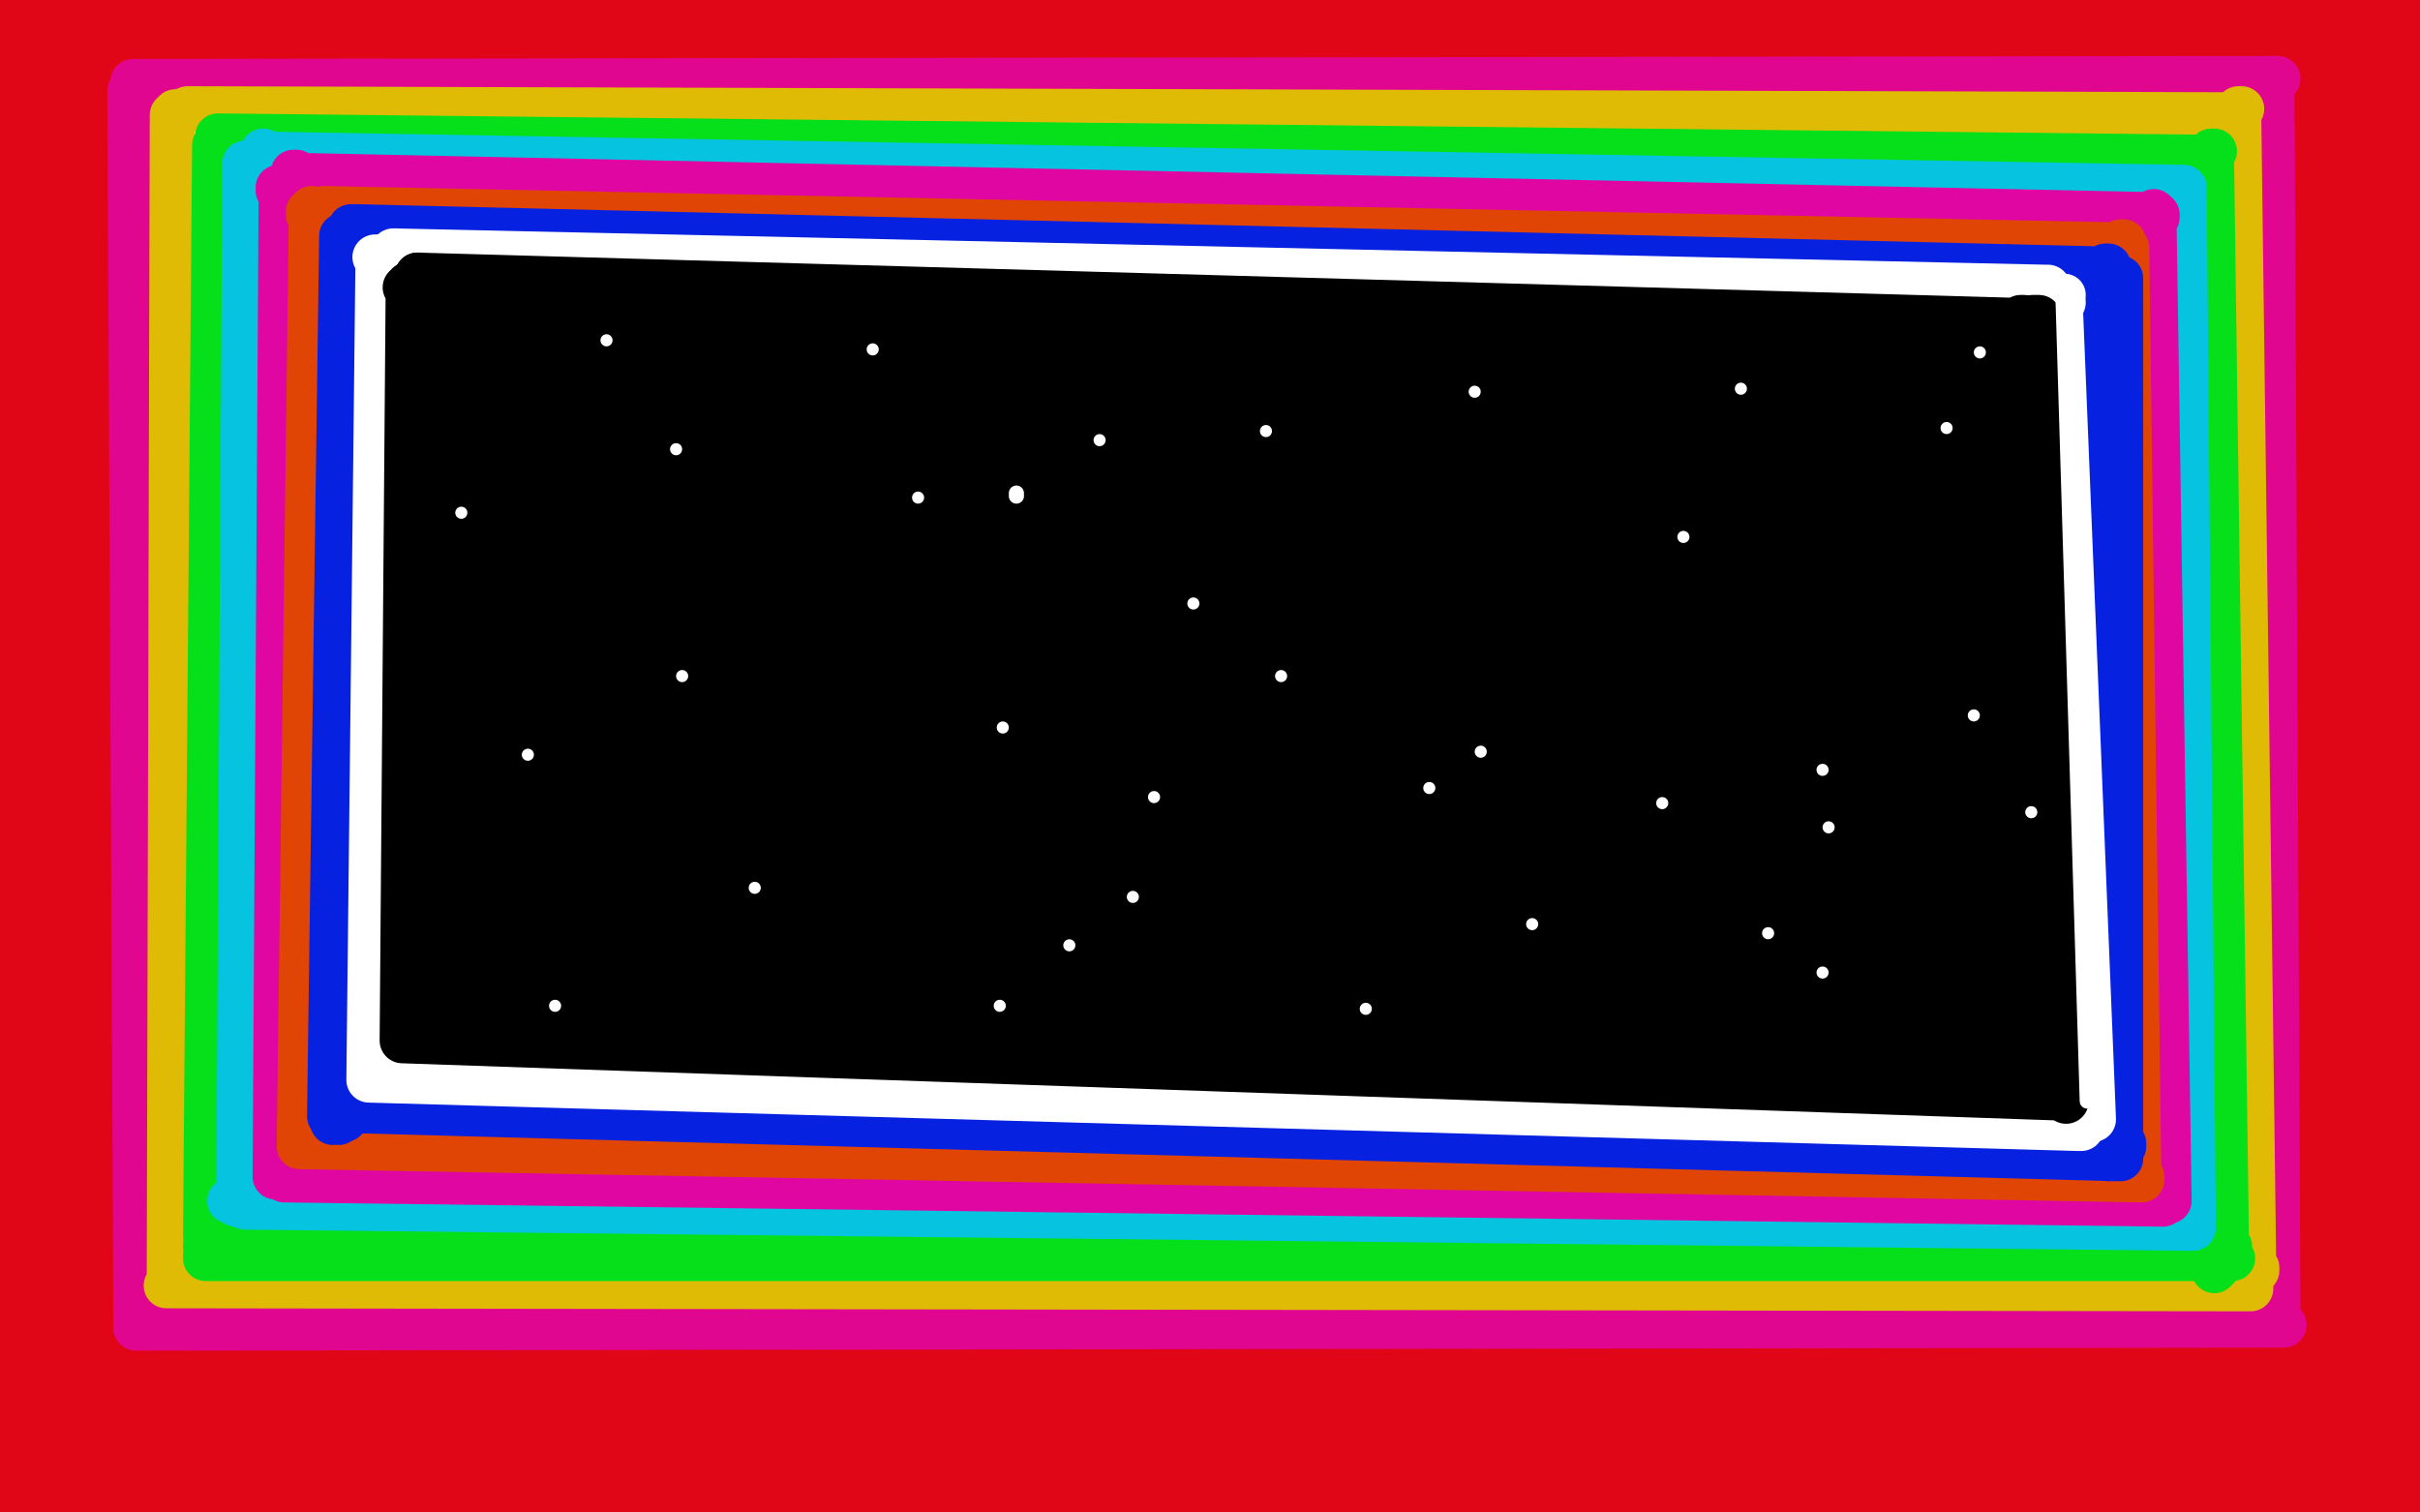 <?xml version="1.0" standalone="no"?>
<!DOCTYPE svg PUBLIC "-//W3C//DTD SVG 1.1//EN"
"http://www.w3.org/Graphics/SVG/1.1/DTD/svg11.dtd">

<svg width="800" height="500" version="1.1" xmlns="http://www.w3.org/2000/svg" xmlns:xlink="http://www.w3.org/1999/xlink" style="stroke-antialiasing: false"><desc>This SVG has been created on https://colorillo.com/</desc><rect x='0' y='0' width='800' height='500' style='fill: rgb(255,255,255); stroke-width:0' /><polyline points="26,30 26,29 26,29 26,30 26,31 26,32 26,33 26,35 26,36 26,38 26,41 26,42 26,45 26,46 26,47 26,52 26,54 26,57 26,61 26,63 26,68 26,70 26,75 26,78 26,80 26,88 26,93 26,95 26,100 26,102 26,107 26,109 26,112 26,232 26,241 26,244 26,250 26,255 26,259 26,262 26,264 26,268 26,272 26,274 26,277 26,281 26,283 26,286 26,288 26,292 26,293 26,295 26,296 26,298 26,299 26,301 26,303 26,305 26,306 26,307 26,309 26,311 26,313 26,316 26,318 26,320 26,323 26,327 26,329 26,335 26,337 26,340 26,344 26,346 26,349 26,350 26,353 26,355 26,358 26,361 26,362 26,365 26,368 26,370 26,372 26,373 26,376 26,379 26,382 26,383 26,385 26,389 26,391 26,394 26,396 26,398 26,400 26,401 26,405 26,406 26,409 26,411 26,413 26,416 26,417 26,418 26,422 26,423 26,425 26,428 26,429 26,430 26,431 26,432 26,433 26,434 26,435 26,436 26,437 26,438 26,439 26,440 26,441 26,442 26,443 26,444 26,445 26,446 26,447 26,448 26,449 26,449 26,450 26,451 26,452 26,453 26,454 26,455 26,456 26,457 26,457 26,458 26,458 26,458 26,459 26,459 26,460 26,460 26,461 26,461 26,461 26,462 26,463 26,463 26,463 31,459 32,459 32,459 32,459 33,459 34,459 35,459 36,459 38,459 39,459 40,459 42,459 44,459 45,459 46,459 48,459 49,459 50,459 51,459 52,459 53,459 54,459 55,459 56,459 57,459 58,459 63,459 64,459 69,459 71,459 73,459 79,459 80,459 85,459 87,459 91,459 92,459 97,459 99,459 104,459 110,459 113,459 124,459 127,459 139,459 147,459 151,459 163,459 167,459 174,459 181,459 188,459 191,459 198,459 204,459 211,459 218,459 226,459 235,459 240,459 249,459 254,459 269,459 279,459 291,459 302,459 308,459 320,459 325,459 342,459 354,459 360,459 378,459 383,459 394,459 400,459 416,459 421,459 432,459 443,459 458,459 463,459 472,459 481,459 486,459 500,459 504,459 517,459 527,459 531,459 541,459 551,459 561,459 571,459 576,459 585,459 594,459 602,459 609,459 616,459 623,459 629,459 634,459 638,459 642,459 644,459 647,459 650,459 653,459 655,459 657,459 658,459 661,459 662,459 666,459 667,459 672,459 674,459 676,459 683,459 687,459 690,459 694,459 696,459 699,459 700,459 703,459 705,459 708,459 710,459 712,459 713,459 715,459 716,459 717,459 719,459 720,459 721,459 723,459 726,459 729,459 733,459 734,459 736,459 739,459 740,459 743,459 745,459 746,459 748,459 750,459 751,459 752,459 756,459 757,459 759,459 760,459 761,459 761,459 762,459 763,459 764,459 765,459 765,459 764,459 763,459 762,459 761,459 760,459 758,459 757,459 754,459 751,459 746,459 742,459 737,459 731,459 728,459 725,459 710,459 697,459 683,459 667,459 650,459 640,459 631,459 604,459 594,459 574,459 555,459 546,459 518,459 499,459 482,459 473,459 456,459 439,459 423,459 407,459 400,459 384,459 376,459 336,459 312,459 305,459 283,459 276,459 257,459 244,459 239,459 228,459 223,459 205,459 201,459 193,459 188,459 181,459 174,459 164,459 159,459 154,459 152,459 150,459 145,459 142,459 141,459 138,459 136,459 134,459 133,459 131,459 130,459 129,459 127,459 125,459 122,459 119,459 117,459 115,459 108,459 104,459 101,459 99,459 98,459 95,459 94,459 90,459 89,459 84,459 83,459 80,459 77,459 75,459 73,459 72,459 71,459 70,459 69,459 68,459 68,459 67,459 66,459 65,459 64,459 63,459" style="fill: none; stroke: #e00618; stroke-width: 30; stroke-linejoin: round; stroke-linecap: round; stroke-antialiasing: false; stroke-antialias: 0; opacity: 1.0"/>
<polyline points="35,462 36,462 36,462 35,462 36,462 37,462 38,462 39,462 42,462 44,462 48,462 51,462 56,462 61,462 64,462 67,462 72,462 77,462 82,462 86,462 220,462 238,462 244,462 255,462 266,462 277,462 282,462 287,462 297,462 307,462 312,462 325,462 329,462 336,462 344,462 350,462 354,462 357,462 368,462 371,462 377,462 380,462 383,462 392,462 395,462 397,462 405,462 410,462 413,462 419,462 425,462 431,462 438,462 441,462 448,462 455,462 461,462 464,462 471,462 474,462 481,462 487,462 495,462 498,462 501,462 511,462 518,462 524,462 530,462 533,462 539,462 542,462 548,462 554,462 561,462 565,462 569,462 580,462 584,462 587,462 597,462 601,462 607,462 613,462 619,462 625,462 631,462 637,462 643,462 645,462 651,462 656,462 658,462 660,462 666,462 670,462 671,462 673,462 675,462 677,462 679,462 680,462 682,462 685,462 688,462 691,462 695,462 697,462 701,462 703,462 704,462 709,462 710,462 713,462 716,462 719,462 721,462 724,462 725,462 726,462 730,462 731,462 734,462 735,462 736,462 738,462 740,462 741,462 743,462 744,462 745,462 745,462 747,462 748,462 750,462 751,462 753,462 754,462 756,462 757,462 759,462 761,462 762,462 763,462 764,462 765,462 765,462 766,462 767,462 767,462 767,462 768,462 769,462 768,462 767,462 765,462 764,462 761,462 759,462 758,462 753,462 750,462 748,462 744,462 740,462 738,462 733,462 728,462 722,462 718,462 709,462 704,462 688,462 676,462 670,462 656,462 649,462 633,462 625,462 617,462 593,462 585,462 567,462 551,462 542,462 524,462 515,462 486,462 476,462 456,462 446,462 426,462 407,462 397,462 387,462 358,462 348,462 329,462 310,462 301,462 283,462 256,462 248,462 231,462 224,462 210,462 198,462 192,462 181,462 171,462 167,462 163,462 156,462 150,462 145,462 141,462 140,462 137,462 135,462 133,462 131,462 130,462 127,462 126,462 123,462 121,462 118,462 113,462 111,462 107,462 104,462 102,462 95,462 93,462 89,462 86,462 82,462 80,462 77,462 76,462 73,462 71,462 67,462 66,462 63,462 59,462 56,462 53,462 50,462 49,462 47,462 46,462 45,462 44,462 43,462 42,462 41,462 40,462 39,462 39,462 38,462 37,462 36,462 36,462 35,462 34,462 33,462 32,462 31,462" style="fill: none; stroke: #e00618; stroke-width: 30; stroke-linejoin: round; stroke-linecap: round; stroke-antialiasing: false; stroke-antialias: 0; opacity: 1.0"/>
<polyline points="773,455 774,456 774,456 774,455 774,455 775,455 775,455 774,456 774,455 773,455 772,455 772,455 772,455 772,455 772,455 773,455 773,455 773,455 774,455 775,455 776,455 776,455 777,455 777,455 777,455 777,455 776,455 776,455 776,455 777,455 777,455 777,455 777,455 776,455 776,455 774,455 774,455 773,455 772,455 771,455 772,455 772,455 772,455 772,455 772,455 772,455 772,455 772,455 772,455 772,455 771,455 771,455 771,455 771,455 771,455 771,455 772,455 772,455 772,455 772,455 772,455 772,455 771,455 770,455 769,455 768,455 767,455 765,455 762,455 760,455 758,455 757,455 756,455 754,455 753,455 752,455 750,455 749,455 748,455 747,455 746,455 746,455 747,455 747,455 771,450 771,449 771,449 771,449 771,449 771,448 771,448 771,447 771,447 771,446 771,446 771,445 771,445 771,444 771,443 771,442 771,441 771,440 771,439 771,438 771,437 771,436 771,435 771,434 771,432 771,431 771,429 771,427 771,425 771,422 771,421 771,420 771,415 771,413 771,408 771,406 771,401 771,399 771,396 771,388 771,383 771,380 771,374 771,371 771,364 771,358 771,352 771,345 771,342 771,334 771,331 771,327 771,316 771,313 771,303 771,300 771,292 771,289 771,285 771,274 771,271 771,264 771,257 771,253 771,247 771,240 771,233 771,226 771,223 771,217 771,214 771,208 771,202 771,197 771,191 771,188 771,182 771,180 771,177 771,169 771,166 771,161 771,156 771,151 771,149 771,147 771,141 771,139 771,137 771,131 771,129 771,126 771,122 771,118 771,116 771,115 771,109 771,108 771,106 771,100 771,98 771,92 771,90 771,86 771,81 771,79 771,75 771,71 771,67 771,65 771,63 771,58 771,56 771,53 771,48 771,47 771,44 771,42 771,40 771,38 771,36 771,33 771,31 771,30 771,29 771,27 771,26 771,27 771,27 771,26 771,27 771,28 771,30 771,31 771,35 771,37 771,40 771,49 771,53 771,66 771,70 771,81 771,86 771,103 771,109 771,122 771,129 771,142 771,149 771,162 771,177 771,192 771,200 771,217 771,225 771,241 771,257 771,265 771,281 771,295 771,303 771,310 771,330 771,336 771,342 771,358 771,363 771,442 771,444 771,446 771,447 771,449 771,450 771,451 771,453 771,455 771,458 771,461 771,462 771,464 771,467 771,470 771,474 771,476 771,480 771,485 771,490 771,494 771,496 771,498 771,503 771,488 771,480 771,466 771,460 771,448 771,443 771,431 771,420 771,415 771,410 771,401 771,392 771,383 771,378 771,373 771,361 771,356 771,352 771,343 771,333 771,323 771,318 771,313 771,297 771,291 771,279 771,273 771,267 771,249 771,242 771,236 771,218 771,213 771,202 771,191 771,181 771,177 771,172 771,160 771,156 771,153 771,142 771,139 771,132 771,125 771,121 778,118" style="fill: none; stroke: #e00618; stroke-width: 30; stroke-linejoin: round; stroke-linecap: round; stroke-antialiasing: false; stroke-antialias: 0; opacity: 1.0"/>
<polyline points="788,8 789,8 789,8 790,8 790,8 789,8 789,8 788,8 789,8 789,8 790,8 791,8 791,8 792,8 793,8 793,8 793,8 792,8 791,8 790,8 789,8 788,8 788,8 787,8 786,8 785,8 784,8 782,8 779,8 776,8 774,8 770,8 765,8 759,8 754,8 749,8 746,8 745,8 742,8 741,8 740,8 739,8 739,8 739,8 739,8 740,8 741,8 742,8 743,8 745,8 747,8 748,8 749,8 751,8 751,8 751,8 749,8 748,8 745,8 743,8 736,8 730,8 723,8 718,8 712,8 689,8 679,8 657,8 644,8 631,8 586,8 570,8 517,8 498,8 479,8 442,8 404,8 367,8 349,8 330,8 276,8 258,8 223,8 189,8 157,8 126,8 112,8 84,8 72,8 60,8 29,8 20,8 5,8" style="fill: none; stroke: #e00618; stroke-width: 30; stroke-linejoin: round; stroke-linecap: round; stroke-antialiasing: false; stroke-antialias: 0; opacity: 1.0"/>
<polyline points="6,22 7,22 7,22 6,22 6,22 6,23 7,24 7,26 7,28 8,29 6,32 6,36 6,40 6,45 6,47 6,52 6,58 6,61 6,67 6,76 6,85 6,90 6,106 6,111 6,124 6,137 6,151 6,159 6,175 6,201 6,210 6,228 6,247 6,266 6,285 6,294 6,313 6,341 6,350 6,367 6,383 6,399 6,414 6,428 6,441 6,447 6,453 6,470 6,480 6,489 6,497 14,477 14,478 14,478 14,478 14,478 14,479 14,479 14,479 14,479 14,478 14,478 14,478 14,478 14,478 14,478 14,478 14,477 14,477 14,477 14,477 14,477 14,477 14,476 14,476 14,475 14,474 14,473 14,472 14,472 14,471 14,471 14,470 14,471 14,471 14,472 14,473 14,474 14,475 14,476 14,477 14,478 14,478 14,479 14,479 14,480 14,480 14,479 14,479 14,479 14,478 14,478 14,477 14,476 14,476 14,475 14,474 14,474 14,473 14,473 14,473 14,473 14,472 14,471 14,470 14,470 14,469 14,469 14,469 762,481 761,481 761,481 760,481 760,481 758,481 758,481 755,481 755,481 754,481 754,481 749,481 749,481 746,481 746,481 740,481 740,481 733,481 733,481 725,481 720,481 709,481 695,481 676,481 666,481 642,481 615,481 586,481 570,481 537,481 502,481 466,481 448,481 429,481 373,481 354,481 300,481 282,481 232,481 216,481 202,481 163,481 152,481 121,481 112,481 87,481 73,481 67,481 55,481 44,481 34,481 29,481 18,481 12,481 10,481 6,481 3,481 -1,481 -2,481" style="fill: none; stroke: #e00618; stroke-width: 30; stroke-linejoin: round; stroke-linecap: round; stroke-antialiasing: false; stroke-antialias: 0; opacity: 1.0"/>
<polyline points="20,491 20,490 20,490 20,489 20,490 20,490 20,490 20,490 20,491 20,491 20,491 20,491 20,491 20,490 20,489 20,489 20,489 20,488 20,487 20,486 20,486 20,485 20,485 20,485 20,485 20,485 20,485 20,486 20,487 20,488 20,488 20,489 20,490 20,492 20,493 20,494 20,495 20,496 20,497 20,497 20,499 20,499 20,500 20,500 20,501 20,501 20,501 20,501 20,501 20,501 20,501 20,500 20,500 20,499 20,499 20,498 20,497 20,496 20,496 20,495 20,495 20,494 20,494 20,493 20,493 20,492 20,491 20,491 20,490 20,487 787,491 788,491 788,491 788,491 788,491 787,491 786,491 785,491" style="fill: none; stroke: #e00618; stroke-width: 30; stroke-linejoin: round; stroke-linecap: round; stroke-antialiasing: false; stroke-antialias: 0; opacity: 1.0"/>
<polyline points="793,486 792,486 792,486 791,486 790,486 789,486 792,21 792,22 792,22 792,22 792,22" style="fill: none; stroke: #e00618; stroke-width: 30; stroke-linejoin: round; stroke-linecap: round; stroke-antialiasing: false; stroke-antialias: 0; opacity: 1.0"/>
<polyline points="44,27 45,27 45,27 44,27 753,26 752,26 752,26 751,26 753,438 754,438 754,438 755,438 755,438 755,438 45,439 43,31 43,30 43,30 43,31 43,31" style="fill: none; stroke: #e0068f; stroke-width: 15; stroke-linejoin: round; stroke-linecap: round; stroke-antialiasing: false; stroke-antialias: 0; opacity: 1.0"/>
<polyline points="58,37 57,38 57,38 56,425 55,425 55,425 56,425 56,425 744,426 744,425 744,425 744,424 744,424" style="fill: none; stroke: #e0bb06; stroke-width: 15; stroke-linejoin: round; stroke-linecap: round; stroke-antialiasing: false; stroke-antialias: 0; opacity: 1.0"/>
<polyline points="741,36 740,36 740,36 745,420 746,419 746,419 746,420 746,420 745,420 745,420" style="fill: none; stroke: #e0bb06; stroke-width: 15; stroke-linejoin: round; stroke-linecap: round; stroke-antialiasing: false; stroke-antialias: 0; opacity: 1.0"/>
<polyline points="737,39 738,39 738,39 738,38 62,36 63,36 63,36" style="fill: none; stroke: #e0bb06; stroke-width: 15; stroke-linejoin: round; stroke-linecap: round; stroke-antialiasing: false; stroke-antialias: 0; opacity: 1.0"/>
<polyline points="71,48 68,408 68,407 68,407 68,407 68,407 68,407 737,416 738,416 738,416 738,416 738,416 737,416 737,416 738,416 738,416 737,416 737,416" style="fill: none; stroke: #06e01a; stroke-width: 15; stroke-linejoin: round; stroke-linecap: round; stroke-antialiasing: false; stroke-antialias: 0; opacity: 1.0"/>
<polyline points="731,51 731,50 731,50 732,50 731,50 736,413 737,412 737,412" style="fill: none; stroke: #06e01a; stroke-width: 15; stroke-linejoin: round; stroke-linecap: round; stroke-antialiasing: false; stroke-antialias: 0; opacity: 1.0"/>
<polyline points="68,412 68,411 68,411" style="fill: none; stroke: #06e01a; stroke-width: 15; stroke-linejoin: round; stroke-linecap: round; stroke-antialiasing: false; stroke-antialias: 0; opacity: 1.0"/>
<polyline points="731,415 732,415 732,415 731,415 731,415 732,414 732,414 731,414 731,413" style="fill: none; stroke: #06e01a; stroke-width: 15; stroke-linejoin: round; stroke-linecap: round; stroke-antialiasing: false; stroke-antialias: 0; opacity: 1.0"/>
<polyline points="70,415 69,415 69,415 68,415" style="fill: none; stroke: #06e01a; stroke-width: 15; stroke-linejoin: round; stroke-linecap: round; stroke-antialiasing: false; stroke-antialias: 0; opacity: 1.0"/>
<polyline points="732,420 733,419 733,419 732,419 732,419 732,418" style="fill: none; stroke: #06e01a; stroke-width: 15; stroke-linejoin: round; stroke-linecap: round; stroke-antialiasing: false; stroke-antialias: 0; opacity: 1.0"/>
<polyline points="733,417 734,417 734,417 734,416 734,416 733,416 733,416" style="fill: none; stroke: #06e01a; stroke-width: 15; stroke-linejoin: round; stroke-linecap: round; stroke-antialiasing: false; stroke-antialias: 0; opacity: 1.0"/>
<polyline points="69,416 70,416 70,416 68,416 69,416 69,416 70,416 70,416 70,416 70,416 70,416 70,416 71,416 71,416 72,416 73,416 74,416 75,416 75,416 76,416 76,416 77,416 78,416 79,416 80,416 81,416 82,416 83,416 84,416 85,416 86,416 87,416 88,416 89,416 90,416 91,416 93,416 94,416 95,416 99,416 101,416 105,416 107,416 111,416 114,416 119,416 123,416 127,416 131,416 133,416 136,416 138,416 143,416 145,416 151,416 158,416 162,416 171,416 176,416 192,416 198,416 210,416 222,416 229,416 242,416 248,416 254,416 271,416 283,416 288,416 300,416 312,416 323,416 329,416 339,416 344,416 349,416 359,416 370,416 379,416 389,416 393,416 402,416 412,416 421,416 426,416 431,416 441,416 450,416 458,416 467,416 474,416 478,416 482,416 489,416 496,416 500,416 506,416 511,416 513,416 518,416 520,416 524,416 526,416 529,416 536,416 538,416 546,416 549,416 554,416 557,416 560,416 569,416 572,416 575,416 584,416 587,416 594,416 601,416 609,416 618,416 622,416 632,416 641,416 650,416 658,416 661,416 668,416 670,416 675,416 680,416 682,416 686,416 690,416 692,416 696,416 700,416 702,416 707,416 711,416 714,416 717,416 718,416 719,416 721,416 722,416 724,416 725,416 726,416 727,416 728,416 729,416 727,416 724,416" style="fill: none; stroke: #06e01a; stroke-width: 15; stroke-linejoin: round; stroke-linecap: round; stroke-antialiasing: false; stroke-antialias: 0; opacity: 1.0"/>
<polyline points="728,52 727,52 727,52 73,45 72,45 72,45" style="fill: none; stroke: #06e01a; stroke-width: 15; stroke-linejoin: round; stroke-linecap: round; stroke-antialiasing: false; stroke-antialias: 0; opacity: 1.0"/>
<polyline points="81,54 82,54 82,54 81,55 81,55 79,397 78,398 78,398 77,397 77,397 76,397" style="fill: none; stroke: #06c3e0; stroke-width: 15; stroke-linejoin: round; stroke-linecap: round; stroke-antialiasing: false; stroke-antialias: 0; opacity: 1.0"/>
<polyline points="725,406 724,406 724,406 724,406 724,406 81,399 81,398 81,398 81,398 81,398" style="fill: none; stroke: #06c3e0; stroke-width: 15; stroke-linejoin: round; stroke-linecap: round; stroke-antialiasing: false; stroke-antialias: 0; opacity: 1.0"/>
<polyline points="725,403 725,402 725,402 722,63 722,62 722,62 722,62 87,51 87,50 87,50" style="fill: none; stroke: #06c3e0; stroke-width: 15; stroke-linejoin: round; stroke-linecap: round; stroke-antialiasing: false; stroke-antialias: 0; opacity: 1.0"/>
<polyline points="92,63 92,62 92,62 93,62 93,62 91,389" style="fill: none; stroke: #e006a2; stroke-width: 15; stroke-linejoin: round; stroke-linecap: round; stroke-antialiasing: false; stroke-antialias: 0; opacity: 1.0"/>
<polyline points="94,390 715,398" style="fill: none; stroke: #e006a2; stroke-width: 15; stroke-linejoin: round; stroke-linecap: round; stroke-antialiasing: false; stroke-antialias: 0; opacity: 1.0"/>
<polyline points="713,72 713,71 713,71 712,71 717,397 717,396 717,396" style="fill: none; stroke: #e006a2; stroke-width: 15; stroke-linejoin: round; stroke-linecap: round; stroke-antialiasing: false; stroke-antialias: 0; opacity: 1.0"/>
<polyline points="712,71 713,71 713,71 712,70 712,70 712,71 712,71 711,71 711,71 97,58 98,57 98,57 97,57 97,57 97,57 97,57 97,57" style="fill: none; stroke: #e006a2; stroke-width: 15; stroke-linejoin: round; stroke-linecap: round; stroke-antialiasing: false; stroke-antialias: 0; opacity: 1.0"/>
<polyline points="102,71 102,70 102,70 103,70 103,70 103,69 103,69 99,377 99,378 99,378 99,378 99,378 99,379 99,379 708,390 708,389 708,389 708,389 708,389" style="fill: none; stroke: #e04506; stroke-width: 15; stroke-linejoin: round; stroke-linecap: round; stroke-antialiasing: false; stroke-antialias: 0; opacity: 1.0"/>
<polyline points="703,82 703,83 703,83 707,389 706,389 706,389" style="fill: none; stroke: #e04506; stroke-width: 15; stroke-linejoin: round; stroke-linecap: round; stroke-antialiasing: false; stroke-antialias: 0; opacity: 1.0"/>
<polyline points="702,80 701,80 701,80 701,81 701,81 700,81 700,81 107,69 108,69 108,69 107,69 107,69" style="fill: none; stroke: #e04506; stroke-width: 15; stroke-linejoin: round; stroke-linecap: round; stroke-antialiasing: false; stroke-antialias: 0; opacity: 1.0"/>
<polyline points="115,78 114,78 114,78 113,78 113,78 109,369 110,369 110,369 111,369 111,369 110,369 110,369 109,369" style="fill: none; stroke: #0621e0; stroke-width: 15; stroke-linejoin: round; stroke-linecap: round; stroke-antialiasing: false; stroke-antialias: 0; opacity: 1.0"/>
<circle cx="697.5" cy="382.5" r="7" style="fill: #0621e0; stroke-antialiasing: false; stroke-antialias: 0; opacity: 1.0"/>
<polyline points="110,371 110,370 110,370 111,370 112,371 112,371 111,369" style="fill: none; stroke: #0621e0; stroke-width: 15; stroke-linejoin: round; stroke-linecap: round; stroke-antialiasing: false; stroke-antialias: 0; opacity: 1.0"/>
<polyline points="697,382 697,383 696,382 696,382" style="fill: none; stroke: #0621e0; stroke-width: 15; stroke-linejoin: round; stroke-linecap: round; stroke-antialiasing: false; stroke-antialias: 0; opacity: 1.0"/>
<polyline points="114,370 114,369 114,369 114,369" style="fill: none; stroke: #0621e0; stroke-width: 15; stroke-linejoin: round; stroke-linecap: round; stroke-antialiasing: false; stroke-antialias: 0; opacity: 1.0"/>
<polyline points="112,367 113,367 113,367 700,383 701,383 701,383" style="fill: none; stroke: #0621e0; stroke-width: 15; stroke-linejoin: round; stroke-linecap: round; stroke-antialiasing: false; stroke-antialias: 0; opacity: 1.0"/>
<polyline points="692,91 693,91 693,91 692,91 692,91" style="fill: none; stroke: #0621e0; stroke-width: 15; stroke-linejoin: round; stroke-linecap: round; stroke-antialiasing: false; stroke-antialias: 0; opacity: 1.0"/>
<polyline points="698,380 697,379 697,379" style="fill: none; stroke: #0621e0; stroke-width: 15; stroke-linejoin: round; stroke-linecap: round; stroke-antialiasing: false; stroke-antialias: 0; opacity: 1.0"/>
<polyline points="691,92 690,92 690,92 690,92 690,92" style="fill: none; stroke: #0621e0; stroke-width: 15; stroke-linejoin: round; stroke-linecap: round; stroke-antialiasing: false; stroke-antialias: 0; opacity: 1.0"/>
<polyline points="686,94 696,375 697,375 697,375 697,375 697,375 696,375 695,374" style="fill: none; stroke: #0621e0; stroke-width: 15; stroke-linejoin: round; stroke-linecap: round; stroke-antialiasing: false; stroke-antialias: 0; opacity: 1.0"/>
<polyline points="699,92 698,92 698,92" style="fill: none; stroke: #0621e0; stroke-width: 15; stroke-linejoin: round; stroke-linecap: round; stroke-antialiasing: false; stroke-antialias: 0; opacity: 1.0"/>
<polyline points="700,379 701,379 701,379 702,379 702,378" style="fill: none; stroke: #0621e0; stroke-width: 15; stroke-linejoin: round; stroke-linecap: round; stroke-antialiasing: false; stroke-antialias: 0; opacity: 1.0"/>
<polyline points="701,93 701,92 701,92 701,93 701,93 701,94 701,95 701,96 701,97 701,99 701,100 701,102 701,103 701,105 701,108 701,110 701,115 701,117 701,121 701,126 701,128 701,133 701,138 701,140 701,144 701,146 701,151 701,154 701,160 701,166 701,172 701,176 701,179 701,191 701,195 701,199 701,208 701,217 701,225 701,233 701,240 701,243 701,245 701,251 701,256 701,264 701,266 701,269 701,275 701,280 701,285 701,288 701,290 701,298 701,300 701,307 701,309 701,312 701,318 701,320 701,324 701,328 701,331 701,333 701,334 701,338 701,340 701,341 701,343 701,344 701,345 701,346 701,347 701,348 701,349 701,350 701,351 701,352 701,353 701,355 701,356 701,358 701,359 701,360 701,361 701,362 701,363 701,364 701,365 701,366 701,367 701,368 701,369 701,370 701,371 701,372 701,373 701,374 701,375 701,376 701,375 701,374 701,373 701,372" style="fill: none; stroke: #0621e0; stroke-width: 15; stroke-linejoin: round; stroke-linecap: round; stroke-antialiasing: false; stroke-antialias: 0; opacity: 1.0"/>
<polyline points="697,89 697,88 697,88 696,88 696,88 696,89 696,89 118,75 117,75 117,75 116,75 116,75" style="fill: none; stroke: #0621e0; stroke-width: 15; stroke-linejoin: round; stroke-linecap: round; stroke-antialiasing: false; stroke-antialias: 0; opacity: 1.0"/>
<polyline points="124,85 125,85 125,85 125,86 125,86 122,357 123,357 123,357 122,357 687,373 688,373 688,373 687,373 687,373" style="fill: none; stroke: #ffffff; stroke-width: 15; stroke-linejoin: round; stroke-linecap: round; stroke-antialiasing: false; stroke-antialias: 0; opacity: 1.0"/>
<polyline points="681,100 682,100 682,100 681,100 692,370 691,370 691,370 691,370 691,370" style="fill: none; stroke: #ffffff; stroke-width: 15; stroke-linejoin: round; stroke-linecap: round; stroke-antialiasing: false; stroke-antialias: 0; opacity: 1.0"/>
<circle cx="682.5" cy="97.5" r="7" style="fill: #ffffff; stroke-antialiasing: false; stroke-antialias: 0; opacity: 1.0"/>
<polyline points="130,83 131,83 131,83 130,83 676,95 677,95 677,95 676,95 675,95" style="fill: none; stroke: #ffffff; stroke-width: 15; stroke-linejoin: round; stroke-linecap: round; stroke-antialiasing: false; stroke-antialias: 0; opacity: 1.0"/>
<polyline points="134,95 135,94 135,94 133,344 683,363 683,364 683,364 683,364 674,105 673,105 673,105 672,105 672,105" style="fill: none; stroke: #000000; stroke-width: 15; stroke-linejoin: round; stroke-linecap: round; stroke-antialiasing: false; stroke-antialias: 0; opacity: 1.0"/>
<polyline points="138,92 138,91 138,91" style="fill: none; stroke: #000000; stroke-width: 15; stroke-linejoin: round; stroke-linecap: round; stroke-antialiasing: false; stroke-antialias: 0; opacity: 1.0"/>
<polyline points="668,106 669,105 669,105 668,105 668,106 138,91 139,91 139,91" style="fill: none; stroke: #000000; stroke-width: 15; stroke-linejoin: round; stroke-linecap: round; stroke-antialiasing: false; stroke-antialias: 0; opacity: 1.0"/>
<polyline points="143,101 143,100 143,100 144,100 144,100 143,100 142,101 146,331 147,331 147,331 146,331 146,331" style="fill: none; stroke: #000000; stroke-width: 15; stroke-linejoin: round; stroke-linecap: round; stroke-antialiasing: false; stroke-antialias: 0; opacity: 1.0"/>
<polyline points="143,329 142,329 142,329 142,330 142,330 142,331 142,331 143,331 142,332 142,333 141,334 142,334 142,333 142,334 141,334 141,335 141,336 142,336 143,336" style="fill: none; stroke: #000000; stroke-width: 15; stroke-linejoin: round; stroke-linecap: round; stroke-antialiasing: false; stroke-antialias: 0; opacity: 1.0"/>
<polyline points="147,332 146,332 146,332 671,350 672,349 672,349 671,349 664,115 665,115 665,115 664,115 663,115 147,106" style="fill: none; stroke: #000000; stroke-width: 15; stroke-linejoin: round; stroke-linecap: round; stroke-antialiasing: false; stroke-antialias: 0; opacity: 1.0"/>
<polyline points="156,113 156,112 156,112 155,112 155,112 156,327 156,326 156,326 668,339 669,338 669,338 655,123 654,123 654,123 653,123 653,123 167,315 166,315 166,315" style="fill: none; stroke: #000000; stroke-width: 15; stroke-linejoin: round; stroke-linecap: round; stroke-antialiasing: false; stroke-antialias: 0; opacity: 1.0"/>
<polyline points="160,107 161,107 161,107 656,337" style="fill: none; stroke: #000000; stroke-width: 15; stroke-linejoin: round; stroke-linecap: round; stroke-antialiasing: false; stroke-antialias: 0; opacity: 1.0"/>
<polyline points="412,106 412,105 412,105 412,106 412,106 406,337 407,337 407,337 407,337 407,337 407,337 407,337" style="fill: none; stroke: #000000; stroke-width: 15; stroke-linejoin: round; stroke-linecap: round; stroke-antialiasing: false; stroke-antialias: 0; opacity: 1.0"/>
<polyline points="153,219 153,218 153,218 669,230 670,231 670,231 669,231 669,231" style="fill: none; stroke: #000000; stroke-width: 15; stroke-linejoin: round; stroke-linecap: round; stroke-antialiasing: false; stroke-antialias: 0; opacity: 1.0"/>
<polyline points="155,169 156,169 156,169 665,177" style="fill: none; stroke: #000000; stroke-width: 15; stroke-linejoin: round; stroke-linecap: round; stroke-antialiasing: false; stroke-antialias: 0; opacity: 1.0"/>
<polyline points="152,273 670,284 670,285 670,285 670,284 670,284 670,284 670,284" style="fill: none; stroke: #000000; stroke-width: 15; stroke-linejoin: round; stroke-linecap: round; stroke-antialiasing: false; stroke-antialias: 0; opacity: 1.0"/>
<polyline points="320,109 320,110 320,110 319,110 319,110 318,110 318,110 303,334 304,334 304,334 303,334 303,334" style="fill: none; stroke: #000000; stroke-width: 15; stroke-linejoin: round; stroke-linecap: round; stroke-antialiasing: false; stroke-antialias: 0; opacity: 1.0"/>
<polyline points="505,112 504,112 504,112 490,339 489,339 489,339 489,339 489,339" style="fill: none; stroke: #000000; stroke-width: 15; stroke-linejoin: round; stroke-linecap: round; stroke-antialiasing: false; stroke-antialias: 0; opacity: 1.0"/>
<polyline points="214,108 215,107 215,107 216,107 216,107 211,336 211,335 211,335" style="fill: none; stroke: #000000; stroke-width: 15; stroke-linejoin: round; stroke-linecap: round; stroke-antialiasing: false; stroke-antialias: 0; opacity: 1.0"/>
<polyline points="587,111 586,112 586,112 585,113 585,113 584,113 584,113 583,113 583,113 584,112 584,112 565,343 566,342 566,342 565,341 565,341 565,340 565,340 565,339 565,339" style="fill: none; stroke: #000000; stroke-width: 15; stroke-linejoin: round; stroke-linecap: round; stroke-antialiasing: false; stroke-antialias: 0; opacity: 1.0"/>
<polyline points="166,116 165,116 165,116 164,116 164,116 164,117 164,117 165,119 165,119 165,120 165,120 164,124 163,128 163,130 162,136 162,139 161,146 160,149 159,157 159,160 160,165 160,168 161,168 161,166 161,163 162,161 163,156 163,154 165,147 167,140 167,137 168,133 169,131 169,130 169,131 168,135 167,142 167,146 166,153 165,158 165,159 165,161 167,158 168,156 172,148 176,138 179,130 180,127 181,122 181,121 181,120 180,122 177,128 173,139 172,146 169,159 168,165 168,175 170,180 174,181 176,180 181,176 184,172 187,163 190,152 191,140 193,132 193,129 193,126 193,125 192,128 191,136 189,149 188,157 187,172 187,184 187,189 189,194 190,196 192,195 195,188 197,182 201,169 202,161 205,146 208,135 209,127 209,125 210,123 209,124 209,126 207,133 205,141 204,146 203,154 204,161 205,164 209,164 211,163 217,158 221,150 224,141 225,133 226,128 226,126 224,124 223,124 217,128 214,130 210,133 207,135 205,136 207,137 209,137 219,137 237,137 247,136 272,135 297,133 310,133 333,132 352,133 368,134 375,134 385,133 389,133 394,133 396,132 391,129 387,128 374,125 367,124 349,122 328,120 317,120 297,120 283,120 274,119 272,119 274,119 285,119 303,120 313,120 336,121 348,122 371,122 392,124 410,125 425,126 431,126 441,127 445,127 450,127 453,127 452,127 444,127 429,127 419,128 396,128 374,129 354,130 337,131 330,132 320,132 314,133 313,134 314,134 320,135 332,136 340,137 358,138 379,139 401,140 413,140 434,142 455,143 464,144 482,146 507,149 528,151 540,152 550,153 554,153 561,154 564,154 567,154 568,154 570,155 571,155 572,155 574,154 576,154 579,154 581,153 585,153 588,152 592,151 594,151 603,150 606,150 613,149 619,148 622,147 626,147 629,146 631,146 635,145 636,145 638,144 639,144 640,144 641,143 642,142 643,142 643,141 643,140 643,139 642,138 641,137 640,136 638,135 637,135 634,134 629,134 623,134 620,134 613,134 610,133 602,133 598,133 590,132 586,132 578,132 573,131 565,131 556,131 548,130 540,130 536,129 527,128 522,128 513,127 508,126 498,126 488,125 483,125 473,125 468,125 458,125 453,125 442,125 431,125 426,125 417,125 413,125 404,125 395,125 386,125 381,126 371,125 366,125 358,125 350,125 343,125 339,125 332,124 324,124 319,124 309,125 304,125 294,125 284,126 276,126 270,125 268,125 265,125 264,125 262,125 261,125 258,125 255,125 253,125 249,126 248,126 244,125 241,125 239,125 199,152 194,162 192,168 192,171 190,177 190,180 188,186 187,189 186,194 185,198 184,199 182,203 180,206 180,208 177,213 173,218 172,220 169,225 167,231 167,233 165,241 164,243 163,248 162,251 160,256 159,261 157,266 157,267 156,269 156,270 156,267 157,261 158,257 160,247 161,241 164,228 166,217 168,206 169,198 169,195 169,190 169,189 169,187 169,186 169,185 170,187 170,190 170,192 171,198 171,205 170,214 169,220 168,232 167,243 168,249 168,258 169,265 171,270 171,271 172,273 172,274 172,275 171,276 171,277 171,279 172,281 173,285 173,289 174,292 175,296 176,300 176,301 177,303 177,304 177,305 176,305 176,306 175,307 174,308 174,310 173,311 172,313 171,315 169,317 168,318 166,320 166,321 164,322 164,323 165,323 166,323 167,323 168,322 171,322 172,322 175,321 176,321 180,321 184,320 186,320 190,320 192,320 197,320 202,320 204,319 209,319 214,319 218,319 220,319 224,318 229,318 231,318 236,318 240,318 245,318 247,318 252,318 254,318 260,319 262,319 268,319 274,319 277,319 284,320 288,320 297,320 301,320 316,321 320,322 330,322 339,323 344,323 354,324 363,325 368,325 377,326" style="fill: none; stroke: #000000; stroke-width: 30; stroke-linejoin: round; stroke-linecap: round; stroke-antialiasing: false; stroke-antialias: 0; opacity: 1.0"/>
<polyline points="427,329 436,330 446,330 455,330 460,330 468,331 477,331 482,331 496,330 500,331 509,331 513,331 525,331 528,331 535,331" style="fill: none; stroke: #000000; stroke-width: 30; stroke-linejoin: round; stroke-linecap: round; stroke-antialiasing: false; stroke-antialias: 0; opacity: 1.0"/>
<polyline points="377,326 385,327 389,327 397,328 401,328 409,328 418,329 427,329" style="fill: none; stroke: #000000; stroke-width: 30; stroke-linejoin: round; stroke-linecap: round; stroke-antialiasing: false; stroke-antialias: 0; opacity: 1.0"/>
<polyline points="535,331 541,331 547,331 550,331 556,331 559,332 565,331 571,331 574,331 580,331 583,332 589,331 595,331 601,331 607,331 610,331 616,330 623,330 626,331 632,330 638,330 644,330 648,329 650,329 653,329 654,329 656,329 657,329 658,329 659,329 660,329 661,329 662,329 661,328 660,327 660,326 659,326 658,325 658,324 657,323 656,321 655,319 654,318 652,315 651,314 648,312 646,309 644,307 642,304 640,301 638,298 637,297 637,293 637,291 637,287 637,285 637,280 638,274 640,269 642,263 642,261 643,256 644,253 645,248 647,242 648,236 649,233 651,226 652,223 654,217 656,211 658,208 660,202 661,199 664,193 666,187 667,184 669,177 669,174 671,165 671,162 670,157 670,155 669,150 668,147 668,145 667,143 666,142 665,139 664,138 663,137 662,136 661,135 660,134 658,133 656,133 653,133 651,134 648,135 647,136 644,141 643,147 643,154 644,161 645,165 647,173 648,177 649,185 650,192 650,196 650,202 651,208 651,212 652,215 652,219 653,223 653,227 653,230 653,235 653,240 653,242 652,247 652,252 651,254 650,260 649,265 649,270 649,272 648,276 648,278 648,283 648,285 648,288 648,291 648,293 648,296 648,298 648,299 649,302 648,304 648,305 648,308 648,309 648,311 648,312 648,313 648,314 647,314 647,312 648,311 648,306 647,299 647,295 646,284 645,278 643,261 642,256 639,245 637,234 635,229 633,220 633,216 631,204 630,201 629,194 629,191 629,185 628,182 628,177 627,174 628,169 628,164 629,159 629,156 629,152 628,149 628,148 626,147 624,147 621,150 616,158 612,165 605,182 601,192 594,215 587,238 584,257 583,266 585,277 587,281 590,285 597,281 599,277 603,264 605,255 608,236 611,216 615,197 616,189 618,176 619,169 617,169 615,173 607,189 599,214 592,241 590,265 590,274 594,287 597,290 609,293 613,290 621,279 629,261 634,240 636,232 637,218 636,214 630,212 622,221 617,229 609,250 604,271 603,280 604,294 607,302 612,306 614,305 620,299 622,293 627,277 629,258 630,249 630,236 627,229 622,232 616,243 613,251 609,272 607,290 610,302 614,309 616,309 621,307 625,297 626,290 626,273 625,265 620,249 612,239 607,236 594,235 579,241 564,252 553,266 549,273 545,284 543,290 544,292 547,291 553,283 560,267 563,256 570,233 574,221 578,199 580,184 580,175 578,174 570,181 558,200 544,229 537,244 525,272 522,283 520,305 522,308 527,308 535,296 540,286 548,259 551,244 554,218 553,200 551,193 541,187 523,190 512,195 478,224 468,236 451,258 440,275 437,281 432,289 432,290 432,288 434,278 437,259 438,248 436,224 434,214 429,199 420,193 409,197 394,212 386,223 372,247 364,268 363,275 367,287 370,286 377,277 380,270 384,249 384,225 382,215 376,201 365,196 350,199 332,210 323,217 307,232 302,238 295,247 293,251 295,248 300,238 302,230 304,211 304,193 302,186 297,179 287,180 281,184 266,200 259,211 244,246 243,255 245,267 250,271 254,269 262,261 266,254 273,224 274,212 274,193 271,182 268,180 257,183 241,196 233,206 210,241 205,251 200,267 199,276 200,278 204,278 206,275 211,264 213,248 212,234 212,228 208,223 205,224 199,231 193,246 188,266 187,276 188,291 192,297 199,295 206,285 212,268 214,258 215,237 214,220 213,214 210,207 208,206 201,208 192,220 187,230 179,251 175,272 175,287 180,295 183,297 198,290 204,283 218,265 226,253 238,225 248,198 251,187 253,170 251,162 244,164 232,177 226,189 214,218 209,235 202,265 201,296 202,302 206,308 209,308 218,300 230,282 237,269 248,239 254,208 255,194 254,173 252,166 245,157 235,158 221,170 206,194 196,223 193,236 192,258 197,272 207,276 213,274 229,264 245,244 253,231 267,203 276,178 279,162 277,154 274,154 263,160 249,180 234,209 229,225 221,256 221,277 226,290 231,294 242,294 249,291 264,278 272,268 291,229 298,202 300,192 299,177 293,172 289,174 278,187 265,213 254,244 248,270 248,280 251,293 258,299 262,299 274,292 289,275 297,263 312,235 325,207 333,185 336,171 335,167 330,167 318,178 312,188 298,216 288,246 282,270 281,286 282,290 286,292 289,289 299,275 309,252 317,224 321,196 321,185 318,167 310,158 298,155 291,157 275,168 261,188 255,200 249,223 248,232 255,250 260,252 272,249 286,238 299,219 305,208 313,184 315,163 311,150 307,146 296,144 290,146 276,156 264,176 259,188 255,213 258,233 261,240 273,250 291,251 301,249 322,238 348,208 356,196 366,174 370,165 371,155 369,153 359,157 346,172 335,194 331,205 329,225 330,233 337,242 349,245 364,239 371,233 386,218 397,198 399,180 391,167 382,163 362,159 338,160 318,164 310,165 300,168 296,171 301,173 307,173 324,173 335,173 375,172 389,171 415,166 435,160 442,158 449,153 446,149 440,147 421,145 393,145 363,147 337,149 327,149 313,151 310,153 312,154 324,155 335,155 363,155 396,156 430,156 445,157 472,157 495,158 511,159 516,160 522,159 519,159 516,158 509,158 505,157 506,158 511,158 515,158 523,159 528,159 538,159 549,159 560,159 613,165 605,165 586,167 577,167 557,169 532,170 519,172 490,175 461,178 448,180 424,183 414,185 397,188 384,190 379,192 372,193 367,194 366,195 369,195 380,194 388,193 412,191 443,189 461,188 513,187 528,187 552,187 560,188 568,188 562,187 543,186 528,186 491,186 469,187 423,189 363,195 348,196 327,200 319,202 320,203 336,203 366,202 409,202 431,202 475,203 512,203 538,204 547,204 552,205 540,206 511,207 491,209 444,213 397,219 377,222 347,227 329,230 326,231 340,229 353,228 389,226 409,225 451,224 489,224 517,225 532,227 534,228 522,230 489,233 467,235 414,240 366,246 330,251 319,253 309,256 310,258 326,259 355,258 394,257 416,256 457,256 490,256 513,257 523,258 516,260 507,261 475,264 455,266 409,271 370,277 343,281 334,283 324,285 327,287 344,287 356,286 388,285 407,284 443,284 473,284 494,285 504,287 503,288 492,289 481,290 449,291 409,293 390,294 354,297 327,300 318,301 306,303 307,304 318,303 339,302 367,300 383,300 413,299 427,300 449,301 462,303 466,304 463,306 446,307 432,308 398,309 380,309 336,309 326,309 315,308 314,307 320,304 325,303 339,302 356,301 376,302 387,303 410,304 433,305 444,306 471,310 478,311 487,313 488,314 484,314 470,313 446,311 433,310 410,308 393,307 384,306 385,307 391,307 410,308 438,309 454,310 501,312 514,313 536,312 544,312 555,311 556,310 553,309 539,307 529,306 492,303 472,302 464,301 453,300 451,301 452,301 463,302 482,303 506,304 518,305 541,306 558,307 564,308 569,309 563,309 557,309 537,308 514,309 504,309 484,310 482,311 486,312 500,313 509,314 529,315 540,316 566,317 572,317 580,316 580,315 574,313 568,313 555,312 544,311 540,310 546,310 551,310 564,309 576,309 587,310 592,310 598,310" style="fill: none; stroke: #000000; stroke-width: 30; stroke-linejoin: round; stroke-linecap: round; stroke-antialiasing: false; stroke-antialias: 0; opacity: 1.0"/>
<polyline points="614,312 613,312 610,311 608,310" style="fill: none; stroke: #000000; stroke-width: 30; stroke-linejoin: round; stroke-linecap: round; stroke-antialiasing: false; stroke-antialias: 0; opacity: 1.0"/>
<polyline points="598,310 601,310 603,310 604,310 604,311 605,311 608,311 609,311 612,312 613,312 614,312" style="fill: none; stroke: #000000; stroke-width: 30; stroke-linejoin: round; stroke-linecap: round; stroke-antialiasing: false; stroke-antialias: 0; opacity: 1.0"/>
<polyline points="683,99 682,99 682,99 690,364" style="fill: none; stroke: #ffffff; stroke-width: 5; stroke-linejoin: round; stroke-linecap: round; stroke-antialiasing: false; stroke-antialias: 0; opacity: 1.0"/>
<circle cx="331.5" cy="240.5" r="2" style="fill: #ffffff; stroke-antialiasing: false; stroke-antialias: 0; opacity: 1.0"/>
<circle cx="394.5" cy="199.5" r="2" style="fill: #ffffff; stroke-antialiasing: false; stroke-antialias: 0; opacity: 1.0"/>
<circle cx="451.5" cy="333.5" r="2" style="fill: #ffffff; stroke-antialiasing: false; stroke-antialias: 0; opacity: 1.0"/>
<circle cx="652.5" cy="236.5" r="2" style="fill: #ffffff; stroke-antialiasing: false; stroke-antialias: 0; opacity: 1.0"/>
<circle cx="556.5" cy="177.5" r="2" style="fill: #ffffff; stroke-antialiasing: false; stroke-antialias: 0; opacity: 1.0"/>
<circle cx="303.5" cy="164.5" r="2" style="fill: #ffffff; stroke-antialiasing: false; stroke-antialias: 0; opacity: 1.0"/>
<circle cx="152.5" cy="169.5" r="2" style="fill: #ffffff; stroke-antialiasing: false; stroke-antialias: 0; opacity: 1.0"/>
<circle cx="174.5" cy="249.5" r="2" style="fill: #ffffff; stroke-antialiasing: false; stroke-antialias: 0; opacity: 1.0"/>
<circle cx="223.5" cy="148.5" r="2" style="fill: #ffffff; stroke-antialiasing: false; stroke-antialias: 0; opacity: 1.0"/>
<circle cx="249.5" cy="293.5" r="2" style="fill: #ffffff; stroke-antialiasing: false; stroke-antialias: 0; opacity: 1.0"/>
<circle cx="381.5" cy="263.5" r="2" style="fill: #ffffff; stroke-antialiasing: false; stroke-antialias: 0; opacity: 1.0"/>
<circle cx="418.5" cy="142.5" r="2" style="fill: #ffffff; stroke-antialiasing: false; stroke-antialias: 0; opacity: 1.0"/>
<circle cx="506.5" cy="305.5" r="2" style="fill: #ffffff; stroke-antialiasing: false; stroke-antialias: 0; opacity: 1.0"/>
<circle cx="584.5" cy="308.5" r="2" style="fill: #ffffff; stroke-antialiasing: false; stroke-antialias: 0; opacity: 1.0"/>
<circle cx="489.5" cy="248.5" r="2" style="fill: #ffffff; stroke-antialiasing: false; stroke-antialias: 0; opacity: 1.0"/>
<circle cx="487.5" cy="129.5" r="2" style="fill: #ffffff; stroke-antialiasing: false; stroke-antialias: 0; opacity: 1.0"/>
<circle cx="654.5" cy="116.5" r="2" style="fill: #ffffff; stroke-antialiasing: false; stroke-antialias: 0; opacity: 1.0"/>
<circle cx="643.5" cy="141.5" r="2" style="fill: #ffffff; stroke-antialiasing: false; stroke-antialias: 0; opacity: 1.0"/>
<circle cx="575.5" cy="128.5" r="2" style="fill: #ffffff; stroke-antialiasing: false; stroke-antialias: 0; opacity: 1.0"/>
<circle cx="200.5" cy="112.5" r="2" style="fill: #ffffff; stroke-antialiasing: false; stroke-antialias: 0; opacity: 1.0"/>
<circle cx="183.5" cy="332.5" r="2" style="fill: #ffffff; stroke-antialiasing: false; stroke-antialias: 0; opacity: 1.0"/>
<circle cx="225.5" cy="223.5" r="2" style="fill: #ffffff; stroke-antialiasing: false; stroke-antialias: 0; opacity: 1.0"/>
<circle cx="288.5" cy="115.5" r="2" style="fill: #ffffff; stroke-antialiasing: false; stroke-antialias: 0; opacity: 1.0"/>
<circle cx="330.5" cy="332.5" r="2" style="fill: #ffffff; stroke-antialiasing: false; stroke-antialias: 0; opacity: 1.0"/>
<circle cx="353.5" cy="312.5" r="2" style="fill: #ffffff; stroke-antialiasing: false; stroke-antialias: 0; opacity: 1.0"/>
<circle cx="374.5" cy="296.5" r="2" style="fill: #ffffff; stroke-antialiasing: false; stroke-antialias: 0; opacity: 1.0"/>
<circle cx="472.5" cy="260.5" r="2" style="fill: #ffffff; stroke-antialiasing: false; stroke-antialias: 0; opacity: 1.0"/>
<circle cx="423.5" cy="223.5" r="2" style="fill: #ffffff; stroke-antialiasing: false; stroke-antialias: 0; opacity: 1.0"/>
<circle cx="602.5" cy="254.5" r="2" style="fill: #ffffff; stroke-antialiasing: false; stroke-antialias: 0; opacity: 1.0"/>
<circle cx="604.5" cy="273.5" r="2" style="fill: #ffffff; stroke-antialiasing: false; stroke-antialias: 0; opacity: 1.0"/>
<circle cx="602.5" cy="321.5" r="2" style="fill: #ffffff; stroke-antialiasing: false; stroke-antialias: 0; opacity: 1.0"/>
<circle cx="549.5" cy="265.5" r="2" style="fill: #ffffff; stroke-antialiasing: false; stroke-antialias: 0; opacity: 1.0"/>
<circle cx="671.5" cy="268.5" r="2" style="fill: #ffffff; stroke-antialiasing: false; stroke-antialias: 0; opacity: 1.0"/>
<circle cx="363.5" cy="145.5" r="2" style="fill: #ffffff; stroke-antialiasing: false; stroke-antialias: 0; opacity: 1.0"/>
<polyline points="336,164 336,163 336,163" style="fill: none; stroke: #ffffff; stroke-width: 5; stroke-linejoin: round; stroke-linecap: round; stroke-antialiasing: false; stroke-antialias: 0; opacity: 1.0"/>
</svg>
